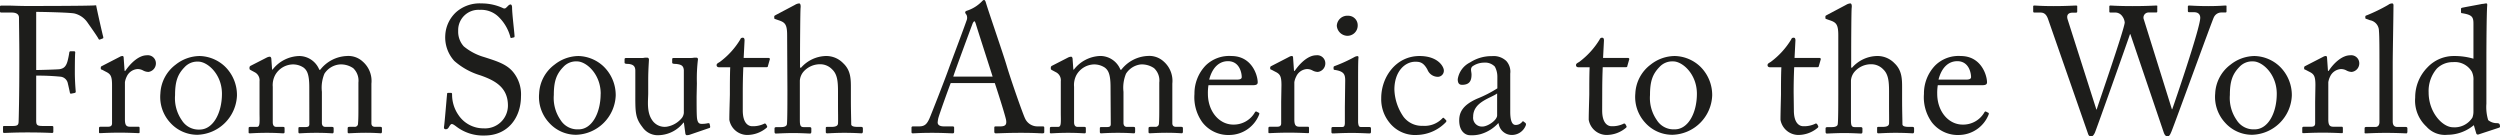 <svg xmlns="http://www.w3.org/2000/svg" viewBox="0 0 446.27 24.35"><defs><style>.cls-1{fill:#1d1d1b;}</style></defs><g id="Layer_2" data-name="Layer 2"><g id="Capa_1" data-name="Capa 1"><path class="cls-1" d="M3.45,9.46c0-1.41-.06-5.91-.06-6.3,0-.6-.45-.92-1.31-.92H.22A.2.2,0,0,1,0,2V1.18C0,1.05.1,1,.22,1S.8,1,1.53,1s1.83.07,3.36.07c.54,0,11.76,0,12.27-.13.09.54,1.05,4.86,1.28,5.69,0,.12,0,.19-.07.22l-.57.22c-.1,0-.16,0-.26-.22-.29-.51-1.12-1.69-2-2.94a3.93,3.93,0,0,0-2.24-1.5c-.8-.19-5.88-.29-6.84-.29,0,.42,0,6.84,0,8.79v1.59c.45,0,3.8-.09,4.19-.15.7-.13,1.11-.42,1.4-1.41a13.68,13.68,0,0,0,.32-1.57c0-.12.1-.22.23-.22l.63,0a.2.2,0,0,1,.2.23c-.07.54-.07,3.19-.07,3.64,0,1.15.1,2.68.16,3.32,0,.16-.06.22-.22.26l-.61.12c-.16,0-.19-.06-.22-.22s-.26-1.21-.35-1.56a1.49,1.49,0,0,0-1.31-1.25,42,42,0,0,0-4.35-.19v1.18c0,1,0,6.33,0,6.81,0,.86.16,1,1.25,1H9.23c.2,0,.29.06.29.19v.8c0,.19-.06.25-.25.25s-1.6-.09-4.35-.09c-2.49,0-3.71.09-4.18.09-.13,0-.2-.06-.2-.22v-.86c0-.13.1-.16.23-.16H2.21c.83,0,1.08-.13,1.11-.71s.13-4.66.13-10.16Z"/><path class="cls-1" d="M20,15.21c0-1.63-.25-2-1.15-2.43l-.6-.32c-.2-.06-.26-.09-.26-.22v-.19c0-.13.06-.2.26-.29l3.16-1.63a.92.92,0,0,1,.45-.13c.19,0,.22.19.22.38l.16,2.27h.13c1-1.47,2.46-2.78,3.83-2.78a1.44,1.44,0,0,1,1.63,1.41,1.54,1.54,0,0,1-1.34,1.56,2.1,2.1,0,0,1-.93-.25,2,2,0,0,0-1.05-.26,2.29,2.29,0,0,0-1.89,1.34,3.57,3.57,0,0,0-.32,1v6.64c0,1,.23,1.31.9,1.31h1.5c.19,0,.22.1.22.29v.58c0,.19,0,.28-.16.28s-1.66-.09-3.38-.09c-2,0-3.33.09-3.52.09s-.19-.06-.19-.32v-.54c0-.22.06-.29.35-.29H19.3c.48,0,.7-.19.7-.6,0-1.06,0-2.18,0-3.84Z"/><path class="cls-1" d="M30.38,21.89a6.76,6.76,0,0,1-1.75-5.21,6.81,6.81,0,0,1,2.74-5.15A7,7,0,0,1,35.66,10a6.81,6.81,0,0,1,4.47,1.85,7.1,7.1,0,0,1,2.17,5.21,7.3,7.3,0,0,1-7.06,7A6.49,6.49,0,0,1,30.38,21.89Zm9.24-5.15C39.62,13.2,37,11,35.4,11a3.09,3.09,0,0,0-2.46,1c-1.25,1.28-1.69,2.59-1.69,5a6.89,6.89,0,0,0,1.21,4.47,3.53,3.53,0,0,0,3.16,1.66C38.05,23.13,39.62,20.16,39.62,16.74Z"/><path class="cls-1" d="M55.21,15.53c0-2.37-.45-3-1-3.45a3.37,3.37,0,0,0-2-.58,3.72,3.72,0,0,0-3.07,1.86,3.81,3.81,0,0,0-.45,2.14v6.32c0,.51.19.83.64.83h1.15c.29,0,.32.07.32.29v.51c0,.23,0,.35-.26.35s-1.15-.09-2.9-.09-2.72.09-3,.09-.26-.06-.26-.28v-.58c0-.25.06-.29.38-.29h1.09c.29,0,.45-.19.48-.8s0-1.11,0-1.66V14.51a1.62,1.62,0,0,0-.89-1.63l-.67-.36c-.16-.09-.23-.15-.23-.25V12c0-.09.13-.22.19-.25l2.82-1.44a1.47,1.47,0,0,1,.6-.19c.19,0,.29.22.29.45l.13,1.85h.09A6.23,6.23,0,0,1,53.42,10,3.88,3.88,0,0,1,57,12.46h.16A6.32,6.32,0,0,1,61.89,10a3.77,3.77,0,0,1,2.87,1,4.58,4.58,0,0,1,1.54,3.93V22c0,.48.28.64.67.64h.86c.29,0,.35.07.35.29v.54c0,.23-.06.32-.22.32s-1.12-.09-2.65-.09-2.75.09-3,.09-.25-.09-.25-.32v-.54c0-.22.06-.29.42-.29h.79a.57.57,0,0,0,.64-.6c.07-.74.07-1.89.07-2.59V14.73a3.06,3.06,0,0,0-.93-2.56,3.88,3.88,0,0,0-2.36-.67,3.61,3.61,0,0,0-2.78,1.66,6.53,6.53,0,0,0-.45,3.23v5.53c0,.41.16.73.64.73H59.2c.29,0,.36.07.36.29v.51c0,.26-.07.35-.23.35s-1-.09-2.84-.09-2.81.09-3,.09-.22-.09-.22-.32V23c0-.25,0-.32.32-.32h.93c.51,0,.7-.12.7-.54Z"/><path class="cls-1" d="M81.38,22.53c-.39-.29-.58-.39-.74-.39s-.32.23-.51.55-.35.38-.58.38-.35-.16-.28-.51c.12-.8.44-4.86.54-5.79,0-.19.1-.19.22-.19l.48,0c.13,0,.19.07.19.26a6.38,6.38,0,0,0,1.15,3.71,5.35,5.35,0,0,0,4.48,2.36,4.08,4.08,0,0,0,4.34-4.06c0-3.29-2.36-4.5-4.92-5.4a12.4,12.4,0,0,1-4.66-2.58,6.25,6.25,0,0,1-1.6-4.67,6,6,0,0,1,2-4.09A6.34,6.34,0,0,1,85.94.61a9.11,9.11,0,0,1,3.77.8c.29.16.45.12.61,0L90.74,1A.59.59,0,0,1,91.15.8c.16,0,.26.25.26.54,0,1.12.41,4.38.44,5.08,0,.16,0,.23-.15.26l-.39.09a.13.13,0,0,1-.19-.09,7.76,7.76,0,0,0-2-3.55,4.44,4.44,0,0,0-3.48-1.37A3.62,3.62,0,0,0,81.79,5.5a3.9,3.9,0,0,0,1,2.78,10.1,10.1,0,0,0,3.64,1.91c2.21.71,4,1.25,5.15,2.65A6.25,6.25,0,0,1,93,17.19c0,3.77-2.3,7-6.51,7A7.84,7.84,0,0,1,81.38,22.53Z"/><path class="cls-1" d="M98,21.89a6.77,6.77,0,0,1-1.76-5.21A6.79,6.79,0,0,1,99,11.53,7,7,0,0,1,103.26,10a6.79,6.79,0,0,1,4.47,1.85,7.11,7.11,0,0,1,2.18,5.21,7.3,7.3,0,0,1-7.07,7A6.45,6.45,0,0,1,98,21.89Zm9.23-5.15c0-3.54-2.59-5.78-4.22-5.78a3.09,3.09,0,0,0-2.46,1c-1.24,1.28-1.69,2.59-1.69,5a6.89,6.89,0,0,0,1.21,4.47,3.54,3.54,0,0,0,3.17,1.66C105.66,23.13,107.22,20.16,107.22,16.74Z"/><path class="cls-1" d="M124.35,17.22c0,1.54,0,3.1.06,3.77.1,1,.45,1.12.83,1.12a4.59,4.59,0,0,0,1.06-.1c.25-.06.35,0,.38.13l.09.42c0,.19,0,.25-.15.29L123.26,24a1.73,1.73,0,0,1-.64.13c-.13,0-.25-.06-.29-.38l-.25-1.86H122a5.8,5.8,0,0,1-4.34,2.24,3.31,3.31,0,0,1-3-1.47c-1.32-1.69-1.25-2.75-1.25-6.26V12.62c0-.89-.48-1.12-1.21-1.21-.55,0-.71-.07-.71-.23v-.57c0-.19.07-.26.35-.26h2.85a1.66,1.66,0,0,0,.44-.06c.13,0,.26,0,.36,0a.33.33,0,0,1,.35.38c0,.29-.13,1.79-.13,3.67v2.3c0,1.28-.32,3.33.7,4.8A2.68,2.68,0,0,0,119,22.62a4.41,4.41,0,0,0,2.75-1.6,1.8,1.8,0,0,0,.32-.86V12.52c-.07-.89-.58-1-1.38-1.11-.54,0-.7-.07-.7-.23v-.54c0-.26.06-.29.38-.29h3a2.71,2.71,0,0,0,.55-.06c.16,0,.28,0,.38,0a.28.28,0,0,1,.29.32,28.61,28.61,0,0,0-.19,4.25Z"/><path class="cls-1" d="M132.59,19.71c0,2.4,1.09,2.82,1.66,2.82a4.56,4.56,0,0,0,2.11-.42.26.26,0,0,1,.38.06l.16.29a.25.25,0,0,1-.06.35,5.38,5.38,0,0,1-3.55,1.28,3.27,3.27,0,0,1-3.1-2.71c0-1.31.1-4.13.1-4.57V16.1c0-.57,0-2.74.06-4.09H128.4c-.28,0-.48-.12-.48-.38s.2-.35.58-.58a13.93,13.93,0,0,0,3.64-4,.44.44,0,0,1,.45-.32c.25,0,.32.22.32.48l-.16,3.13h4.44c.19,0,.29.16.22.29l-.32,1.12c0,.16-.09.25-.28.25h-4.12c-.07,1.47-.1,3-.1,4.51Z"/><path class="cls-1" d="M140.51,6.29c0-1.95-.38-2.3-1.53-2.68l-.55-.19c-.19-.07-.22-.1-.22-.19V2.94c0-.13.1-.16.38-.32L141.92.86a1.63,1.63,0,0,1,.73-.25c.19,0,.32.25.26.8s-.1,7-.1,8.62v2.05H143A6.11,6.11,0,0,1,147.35,10a4.19,4.19,0,0,1,3.16,1.28c1.44,1.34,1.38,3,1.38,4.7V17.8c0,1.79.06,3.77.06,4.37,0,.39.51.48,1.18.48h.55c.25,0,.35.07.35.29v.48c0,.26-.07.38-.26.38s-1.24-.09-3.07-.09c-1.56,0-2.71.09-3,.09s-.29-.09-.29-.35v-.54c0-.16,0-.26.23-.26h.73c.54,0,1.18-.06,1.22-.6s0-2.14,0-3.17V16.29c0-1.78-.13-3.06-1.06-3.92a2.93,2.93,0,0,0-2.11-.9,3.92,3.92,0,0,0-3,1.34,2.76,2.76,0,0,0-.64,1.57v7c0,1,.1,1.31.7,1.31h1c.23,0,.35.07.35.26v.54c0,.23-.06.35-.25.35s-1.57-.09-3-.09-2.81.09-3.1.09c-.12,0-.22-.09-.22-.32v-.57c0-.22.13-.26.48-.26h.67c.51,0,1-.12,1.06-.51.09-.6.09-4.12.09-6.2Z"/><path class="cls-1" d="M169.71,14.83c-.32.79-2.07,5.65-2.23,6.32a5.85,5.85,0,0,0-.1.7c0,.45.38.71,1.09.71H170c.22,0,.32.06.32.22v.74c0,.22-.1.28-.26.28-.44,0-1.75-.09-3.64-.09-2.33,0-3,.09-3.48.09-.16,0-.23-.06-.23-.25v-.77c0-.16.13-.22.26-.22h1.12c1,0,1.4-.45,1.85-1.47.22-.51,2.56-6.42,3.48-9,.23-.64,2.82-7.51,3.1-8.38a1.27,1.27,0,0,0,0-1.08.88.88,0,0,1-.23-.42c0-.09.07-.22.29-.29A6.52,6.52,0,0,0,175.24.29c.16-.16.26-.29.42-.29s.25.19.35.54c.61,2,3.1,9.17,3.7,11.22.74,2.49,2.82,8.43,3.26,9.36a2.41,2.41,0,0,0,2.18,1.44h1c.19,0,.26.09.26.22v.8c0,.16-.1.22-.32.22-.58,0-1.25-.09-3.84-.09s-3.77.09-4.5.09c-.16,0-.26-.09-.26-.28v-.74c0-.19.1-.22.29-.22h.8c.89,0,1.18-.32,1-1.22-.26-1.15-1.57-5.24-2-6.51Zm7.48-1.16c-.29-.95-2.88-8.94-3-9.42-.09-.22-.15-.45-.25-.45s-.26.23-.35.48c-.16.42-3.2,8.6-3.42,9.39Z"/><path class="cls-1" d="M198.24,15.53c0-2.37-.44-3-1-3.45a3.43,3.43,0,0,0-2-.58,3.73,3.73,0,0,0-3.07,1.86,3.81,3.81,0,0,0-.44,2.14v6.32c0,.51.19.83.64.83h1.14c.29,0,.32.07.32.29v.51c0,.23,0,.35-.25.35s-1.15-.09-2.91-.09-2.71.09-3,.09-.26-.06-.26-.28v-.58c0-.25.07-.29.39-.29h1.08c.29,0,.45-.19.48-.8s0-1.11,0-1.66V14.51a1.6,1.6,0,0,0-.89-1.63l-.67-.36c-.16-.09-.22-.15-.22-.25V12a.37.37,0,0,1,.19-.25l2.81-1.44a1.51,1.51,0,0,1,.61-.19c.19,0,.28.22.28.45l.13,1.85h.1a6.21,6.21,0,0,1,4.7-2.43,3.89,3.89,0,0,1,3.61,2.46h.15a6.32,6.32,0,0,1,4.7-2.46,3.81,3.81,0,0,1,2.88,1,4.6,4.6,0,0,1,1.53,3.93V22c0,.48.29.64.67.64h.87c.28,0,.35.07.35.29v.54c0,.23-.07.32-.23.32s-1.12-.09-2.65-.09-2.75.09-3,.09-.26-.09-.26-.32v-.54c0-.22.07-.29.42-.29h.8a.58.58,0,0,0,.64-.6c.06-.74.06-1.89.06-2.59V14.73a3,3,0,0,0-.93-2.56,3.86,3.86,0,0,0-2.36-.67A3.61,3.61,0,0,0,201,13.16a6.53,6.53,0,0,0-.45,3.23v5.53c0,.41.16.73.64.73h1.09c.29,0,.35.07.35.29v.51c0,.26-.06.35-.22.35s-1.06-.09-2.85-.09-2.81.09-3,.09-.23-.09-.23-.32V23c0-.25,0-.32.32-.32h.93c.51,0,.7-.12.7-.54Z"/><path class="cls-1" d="M215.72,15.21a8.47,8.47,0,0,0-.1,1.53c0,3.13,2,5.5,4.54,5.5A4.35,4.35,0,0,0,224,20.07a.25.25,0,0,1,.29-.16l.41.22c.1,0,.16.13,0,.48a5.75,5.75,0,0,1-5.08,3.48,5.85,5.85,0,0,1-5-2.27,7.65,7.65,0,0,1-1.4-5.05,7.22,7.22,0,0,1,2-5.08A6,6,0,0,1,219.81,10c3.67,0,4.7,3.45,4.7,4.7,0,.44-.39.51-.9.51Zm5.08-1c.61,0,.86-.16.86-.45,0-.73-.38-2.84-2.46-2.84-1.4,0-2.74.93-3.35,3.29Z"/><path class="cls-1" d="M228.75,15.21c0-1.63-.25-2-1.15-2.43l-.6-.32c-.19-.06-.26-.09-.26-.22v-.19c0-.13.07-.2.26-.29l3.16-1.63a.92.92,0,0,1,.45-.13c.19,0,.22.19.22.38l.16,2.27h.13c1-1.47,2.46-2.78,3.83-2.78a1.44,1.44,0,0,1,1.63,1.41,1.53,1.53,0,0,1-1.34,1.56,2.1,2.1,0,0,1-.93-.25,2,2,0,0,0-1.05-.26,2.26,2.26,0,0,0-1.88,1.34,3.37,3.37,0,0,0-.33,1v6.64c0,1,.23,1.31.9,1.31h1.5c.19,0,.22.1.22.29v.58c0,.19,0,.28-.15.28s-1.67-.09-3.39-.09c-2,0-3.32.09-3.52.09s-.19-.06-.19-.32v-.54c0-.22.07-.29.35-.29H228c.48,0,.7-.19.7-.6,0-1.06,0-2.18,0-3.84Z"/><path class="cls-1" d="M240.13,14.41c0-1.09-.19-1.66-1.79-1.92-.22,0-.29-.09-.29-.22V12c0-.09.07-.16.23-.22a26.38,26.38,0,0,0,3.45-1.57,1.25,1.25,0,0,1,.6-.19c.16,0,.19.16.16.38-.06.55-.06,2.56-.06,5.21v3.49c0,1.24,0,2.39,0,2.74.06.61.16.83.51.83h1.47c.26,0,.32.1.32.29v.54c0,.23-.06.32-.29.32s-1.72-.09-3.06-.09c-1.86,0-3.1.09-3.45.09-.16,0-.26-.06-.26-.25v-.64c0-.19.1-.26.32-.26h1.56c.36,0,.48-.12.52-.64,0-1,0-1.94,0-2.9Zm-1.5-9.81a1.88,1.88,0,0,1,2-1.79,1.69,1.69,0,0,1,1.73,1.69,1.83,1.83,0,0,1-1.92,1.89A1.94,1.94,0,0,1,238.63,4.6Z"/><path class="cls-1" d="M248.91,16a9,9,0,0,0,1.63,4.85A4.11,4.11,0,0,0,254,22.46a4.38,4.38,0,0,0,3.51-1.37.16.16,0,0,1,.26,0l.32.32c.12.13.16.22,0,.41A7.4,7.4,0,0,1,253,24.09,5.82,5.82,0,0,1,248,21.85a6.61,6.61,0,0,1-1.44-4.34c0-3.74,2.62-7.51,6.84-7.51,3.32,0,4.34,1.92,4.34,2.59a1.09,1.09,0,0,1-1.18,1.12,2,2,0,0,1-1.75-1.28c-.71-1.31-1.38-1.41-2.15-1.41C250.86,11,248.91,12.68,248.91,16Z"/><path class="cls-1" d="M270.54,22.3a1.44,1.44,0,0,0,1.12-.48c.13-.16.19-.22.32-.12l.32.25c.1.1.16.26,0,.58a2.65,2.65,0,0,1-2.49,1.56A2.38,2.38,0,0,1,267.51,22h-.07a6.86,6.86,0,0,1-3.16,1.95,6,6,0,0,1-1.88.19c-.77,0-1.92-.64-1.92-2.65,0-1.47.67-2.75,3.19-3.87a21.52,21.52,0,0,0,3.62-1.85V13.67a3.76,3.76,0,0,0-.45-1.78,2.41,2.41,0,0,0-1.92-.71,3.63,3.63,0,0,0-2.08.67c-.44.42-.16.9-.16,1.47,0,1.12-.38,1.82-1.69,1.82-.51,0-.77-.28-.77-1a4,4,0,0,1,2.21-3,7,7,0,0,1,3.9-1.12,3.28,3.28,0,0,1,2.55.86,2.84,2.84,0,0,1,.71,2.27v6.78C269.59,21.73,270,22.3,270.54,22.3Zm-3.29-5.62c-1.15.86-4.28,1.5-4.28,4.15a1.57,1.57,0,0,0,1.66,1.76c.93,0,2.62-1.12,2.62-2Z"/><path class="cls-1" d="M286,19.71c0,2.4,1.08,2.82,1.66,2.82a4.59,4.59,0,0,0,2.11-.42.26.26,0,0,1,.38.06l.16.29a.25.25,0,0,1-.06.35,5.38,5.38,0,0,1-3.55,1.28,3.26,3.26,0,0,1-3.1-2.71c0-1.31.1-4.13.1-4.57V16.1c0-.57,0-2.74.06-4.09h-1.95c-.29,0-.48-.12-.48-.38s.19-.35.58-.58a14.22,14.22,0,0,0,3.64-4,.44.44,0,0,1,.45-.32c.25,0,.32.22.32.48l-.16,3.13h4.44c.19,0,.29.16.22.29l-.32,1.12c0,.16-.09.25-.29.25H286.1c-.06,1.47-.09,3-.09,4.51Z"/><path class="cls-1" d="M293.67,21.89a6.76,6.76,0,0,1-1.75-5.21,6.81,6.81,0,0,1,2.74-5.15A7,7,0,0,1,299,10a6.81,6.81,0,0,1,4.47,1.85,7.1,7.1,0,0,1,2.17,5.21,7.3,7.3,0,0,1-7.06,7A6.49,6.49,0,0,1,293.67,21.89Zm9.24-5.15c0-3.54-2.59-5.78-4.22-5.78a3.09,3.09,0,0,0-2.46,1c-1.25,1.28-1.69,2.59-1.69,5a6.89,6.89,0,0,0,1.21,4.47,3.53,3.53,0,0,0,3.16,1.66C301.34,23.13,302.91,20.16,302.91,16.74Z"/><path class="cls-1" d="M320.22,19.71c0,2.4,1.09,2.82,1.66,2.82a4.53,4.53,0,0,0,2.11-.42.27.27,0,0,1,.39.06l.16.29a.26.26,0,0,1-.07.35,5.37,5.37,0,0,1-3.54,1.28,3.26,3.26,0,0,1-3.1-2.71c0-1.31.09-4.13.09-4.57V16.1c0-.57,0-2.74.07-4.09H316c-.29,0-.48-.12-.48-.38s.19-.35.57-.58a14.1,14.1,0,0,0,3.65-4,.42.42,0,0,1,.44-.32c.26,0,.32.22.32.48l-.16,3.13h4.44c.2,0,.29.16.23.29l-.32,1.12a.26.26,0,0,1-.29.25h-4.12c-.07,1.47-.1,3-.1,4.51Z"/><path class="cls-1" d="M328.15,6.29c0-1.95-.39-2.3-1.54-2.68l-.54-.19c-.19-.07-.22-.1-.22-.19V2.94c0-.13.09-.16.38-.32L329.55.86a1.67,1.67,0,0,1,.74-.25c.19,0,.32.25.25.8s-.09,7-.09,8.62v2.05h.16A6.09,6.09,0,0,1,335,10a4.21,4.21,0,0,1,3.17,1.28c1.43,1.34,1.37,3,1.37,4.7V17.8c0,1.79.06,3.77.06,4.37,0,.39.52.48,1.19.48h.54c.26,0,.35.07.35.29v.48c0,.26-.06.38-.25.38s-1.25-.09-3.07-.09c-1.57,0-2.72.09-3,.09s-.28-.09-.28-.35v-.54c0-.16,0-.26.22-.26H336c.54,0,1.18-.06,1.21-.6s0-2.14,0-3.17V16.29c0-1.78-.13-3.06-1.05-3.92a2.93,2.93,0,0,0-2.11-.9,3.89,3.89,0,0,0-3,1.34,2.76,2.76,0,0,0-.64,1.57v7c0,1,.09,1.31.7,1.31h1c.22,0,.35.07.35.26v.54c0,.23-.06.35-.26.35s-1.56-.09-3-.09-2.81.09-3.1.09c-.13,0-.22-.09-.22-.32v-.57c0-.22.12-.26.47-.26H327c.51,0,1-.12,1.05-.51.1-.6.1-4.12.1-6.2Z"/><path class="cls-1" d="M345.91,15.21a8.47,8.47,0,0,0-.1,1.53c0,3.13,2,5.5,4.54,5.5a4.35,4.35,0,0,0,3.87-2.17c.06-.13.19-.2.28-.16l.42.22c.1,0,.16.13,0,.48a5.77,5.77,0,0,1-5.08,3.48,5.85,5.85,0,0,1-5-2.27,7.65,7.65,0,0,1-1.4-5.05,7.22,7.22,0,0,1,2-5.08A5.93,5.93,0,0,1,350,10c3.67,0,4.7,3.45,4.7,4.7,0,.44-.39.51-.9.51Zm5.08-1c.61,0,.86-.16.86-.45,0-.73-.38-2.84-2.46-2.84-1.4,0-2.75.93-3.35,3.29Z"/><path class="cls-1" d="M374.22,19.55h.06c.13-.54,4.89-14.18,5-15.52a2.22,2.22,0,0,0-.48-1.19,1.51,1.51,0,0,0-1.28-.6h-.8c-.16,0-.19-.07-.19-.26V1.21c0-.12,0-.22.22-.22s1.41.1,3.9.1c2.69,0,3.9-.1,4.22-.1s.22.1.22.22V2c0,.13,0,.23-.22.23h-1.28a.91.91,0,0,0-.89,1.27l5,16h.06c.36-1,5-14.5,5-16.32,0-.51-.26-1-1.12-1h-.86c-.19,0-.23-.1-.23-.29V1.21c0-.12,0-.22.26-.22s1.44.1,3.42.1c1.79,0,2.72-.1,3-.1s.22.06.22.22V2c0,.13,0,.23-.22.23h-.77a1.49,1.49,0,0,0-1.27.86c-.26.45-6.94,18.88-7.58,20.42-.16.35-.32.83-.67.83s-.54-.26-.7-.71L380.29,6.1h-.07c-.28.86-6.1,17.29-6.29,17.64s-.35.61-.64.61-.45-.13-.57-.51L365.59,3.39c-.32-.9-.77-1.15-1.37-1.15h-1.09c-.16,0-.19-.13-.19-.26V1.21c0-.16,0-.22.25-.22s1.25.1,3.42.1,3.61-.1,3.93-.1.26.1.26.19V2c0,.16,0,.26-.26.26H370c-.83,0-1.12.44-.93,1.15Z"/><path class="cls-1" d="M397.19,21.89a6.77,6.77,0,0,1-1.76-5.21,6.79,6.79,0,0,1,2.75-5.15A7,7,0,0,1,402.46,10a6.79,6.79,0,0,1,4.47,1.85,7.11,7.11,0,0,1,2.18,5.21,7.3,7.3,0,0,1-7.07,7A6.45,6.45,0,0,1,397.19,21.89Zm9.23-5.15c0-3.54-2.59-5.78-4.21-5.78a3.1,3.1,0,0,0-2.47,1c-1.24,1.28-1.69,2.59-1.69,5a6.89,6.89,0,0,0,1.21,4.47,3.54,3.54,0,0,0,3.17,1.66C404.86,23.13,406.42,20.16,406.42,16.74Z"/><path class="cls-1" d="M413.32,15.21c0-1.63-.25-2-1.15-2.43l-.61-.32c-.19-.06-.25-.09-.25-.22v-.19c0-.13.06-.2.25-.29l3.17-1.63a.91.91,0,0,1,.44-.13c.2,0,.23.19.23.38l.16,2.27h.13c.95-1.47,2.46-2.78,3.83-2.78a1.44,1.44,0,0,1,1.63,1.41,1.54,1.54,0,0,1-1.34,1.56,2.1,2.1,0,0,1-.93-.25,2,2,0,0,0-1.05-.26,2.29,2.29,0,0,0-1.89,1.34,3.57,3.57,0,0,0-.32,1v6.64c0,1,.23,1.31.9,1.31H418c.19,0,.22.1.22.29v.58c0,.19,0,.28-.16.28s-1.66-.09-3.38-.09c-2,0-3.33.09-3.52.09s-.19-.06-.19-.32v-.54c0-.22.06-.29.35-.29h1.25c.48,0,.7-.19.7-.6,0-1.06,0-2.18,0-3.84Z"/><path class="cls-1" d="M427.12,14.19c0,1.66,0,6.48,0,7.47,0,.55.16,1,.83,1h1.43c.29,0,.36.1.36.29v.54c0,.2-.07.32-.2.32s-1.63-.09-3.61-.09-3.32.09-3.61.09-.22-.12-.22-.32v-.54c0-.22.06-.29.41-.29h1.54c.35,0,.67-.22.7-.8,0-1,0-6.48,0-8.33v-2c0-2.27,0-5.17-.09-6a1.93,1.93,0,0,0-1.6-1.92l-.64-.23c-.16-.06-.19-.09-.19-.15V2.94c0-.1.09-.16.29-.22A30.19,30.19,0,0,0,426.33.86,1.14,1.14,0,0,1,427,.61c.22,0,.28.16.25.57,0,1.76-.13,8.4-.13,10.16Z"/><path class="cls-1" d="M441.53,4.25c0-1.21-.22-1.6-2-1.89-.19,0-.22-.09-.22-.22V1.6c0-.13.06-.19.25-.23,1.25-.25,2.91-.54,3.52-.67.28,0,.51-.09.73-.09s.19.22.16.57c-.09,1.6-.13,6.23-.13,10.29v7.06a8,8,0,0,0,.32,2.91,2.38,2.38,0,0,0,1.41.54c.45,0,.57.07.64.23l.06.25a.27.27,0,0,1-.22.35L442.43,24c-.19.06-.35,0-.42-.26l-.41-1.4a7.38,7.38,0,0,1-4.7,1.72,4.41,4.41,0,0,1-3.77-1.47,6.3,6.3,0,0,1-2-5.17A7.63,7.63,0,0,1,433.35,12a6.45,6.45,0,0,1,4.76-2,11.85,11.85,0,0,1,3.42.48Zm0,10.13a3.24,3.24,0,0,0-.28-1.57,3.52,3.52,0,0,0-3.36-1.72A4,4,0,0,0,435,12.24a6.12,6.12,0,0,0-1.47,4.25c0,3.61,2.5,6.23,4.35,6.23A3.77,3.77,0,0,0,441.34,21a3,3,0,0,0,.19-1.09Z"/></g></g></svg>